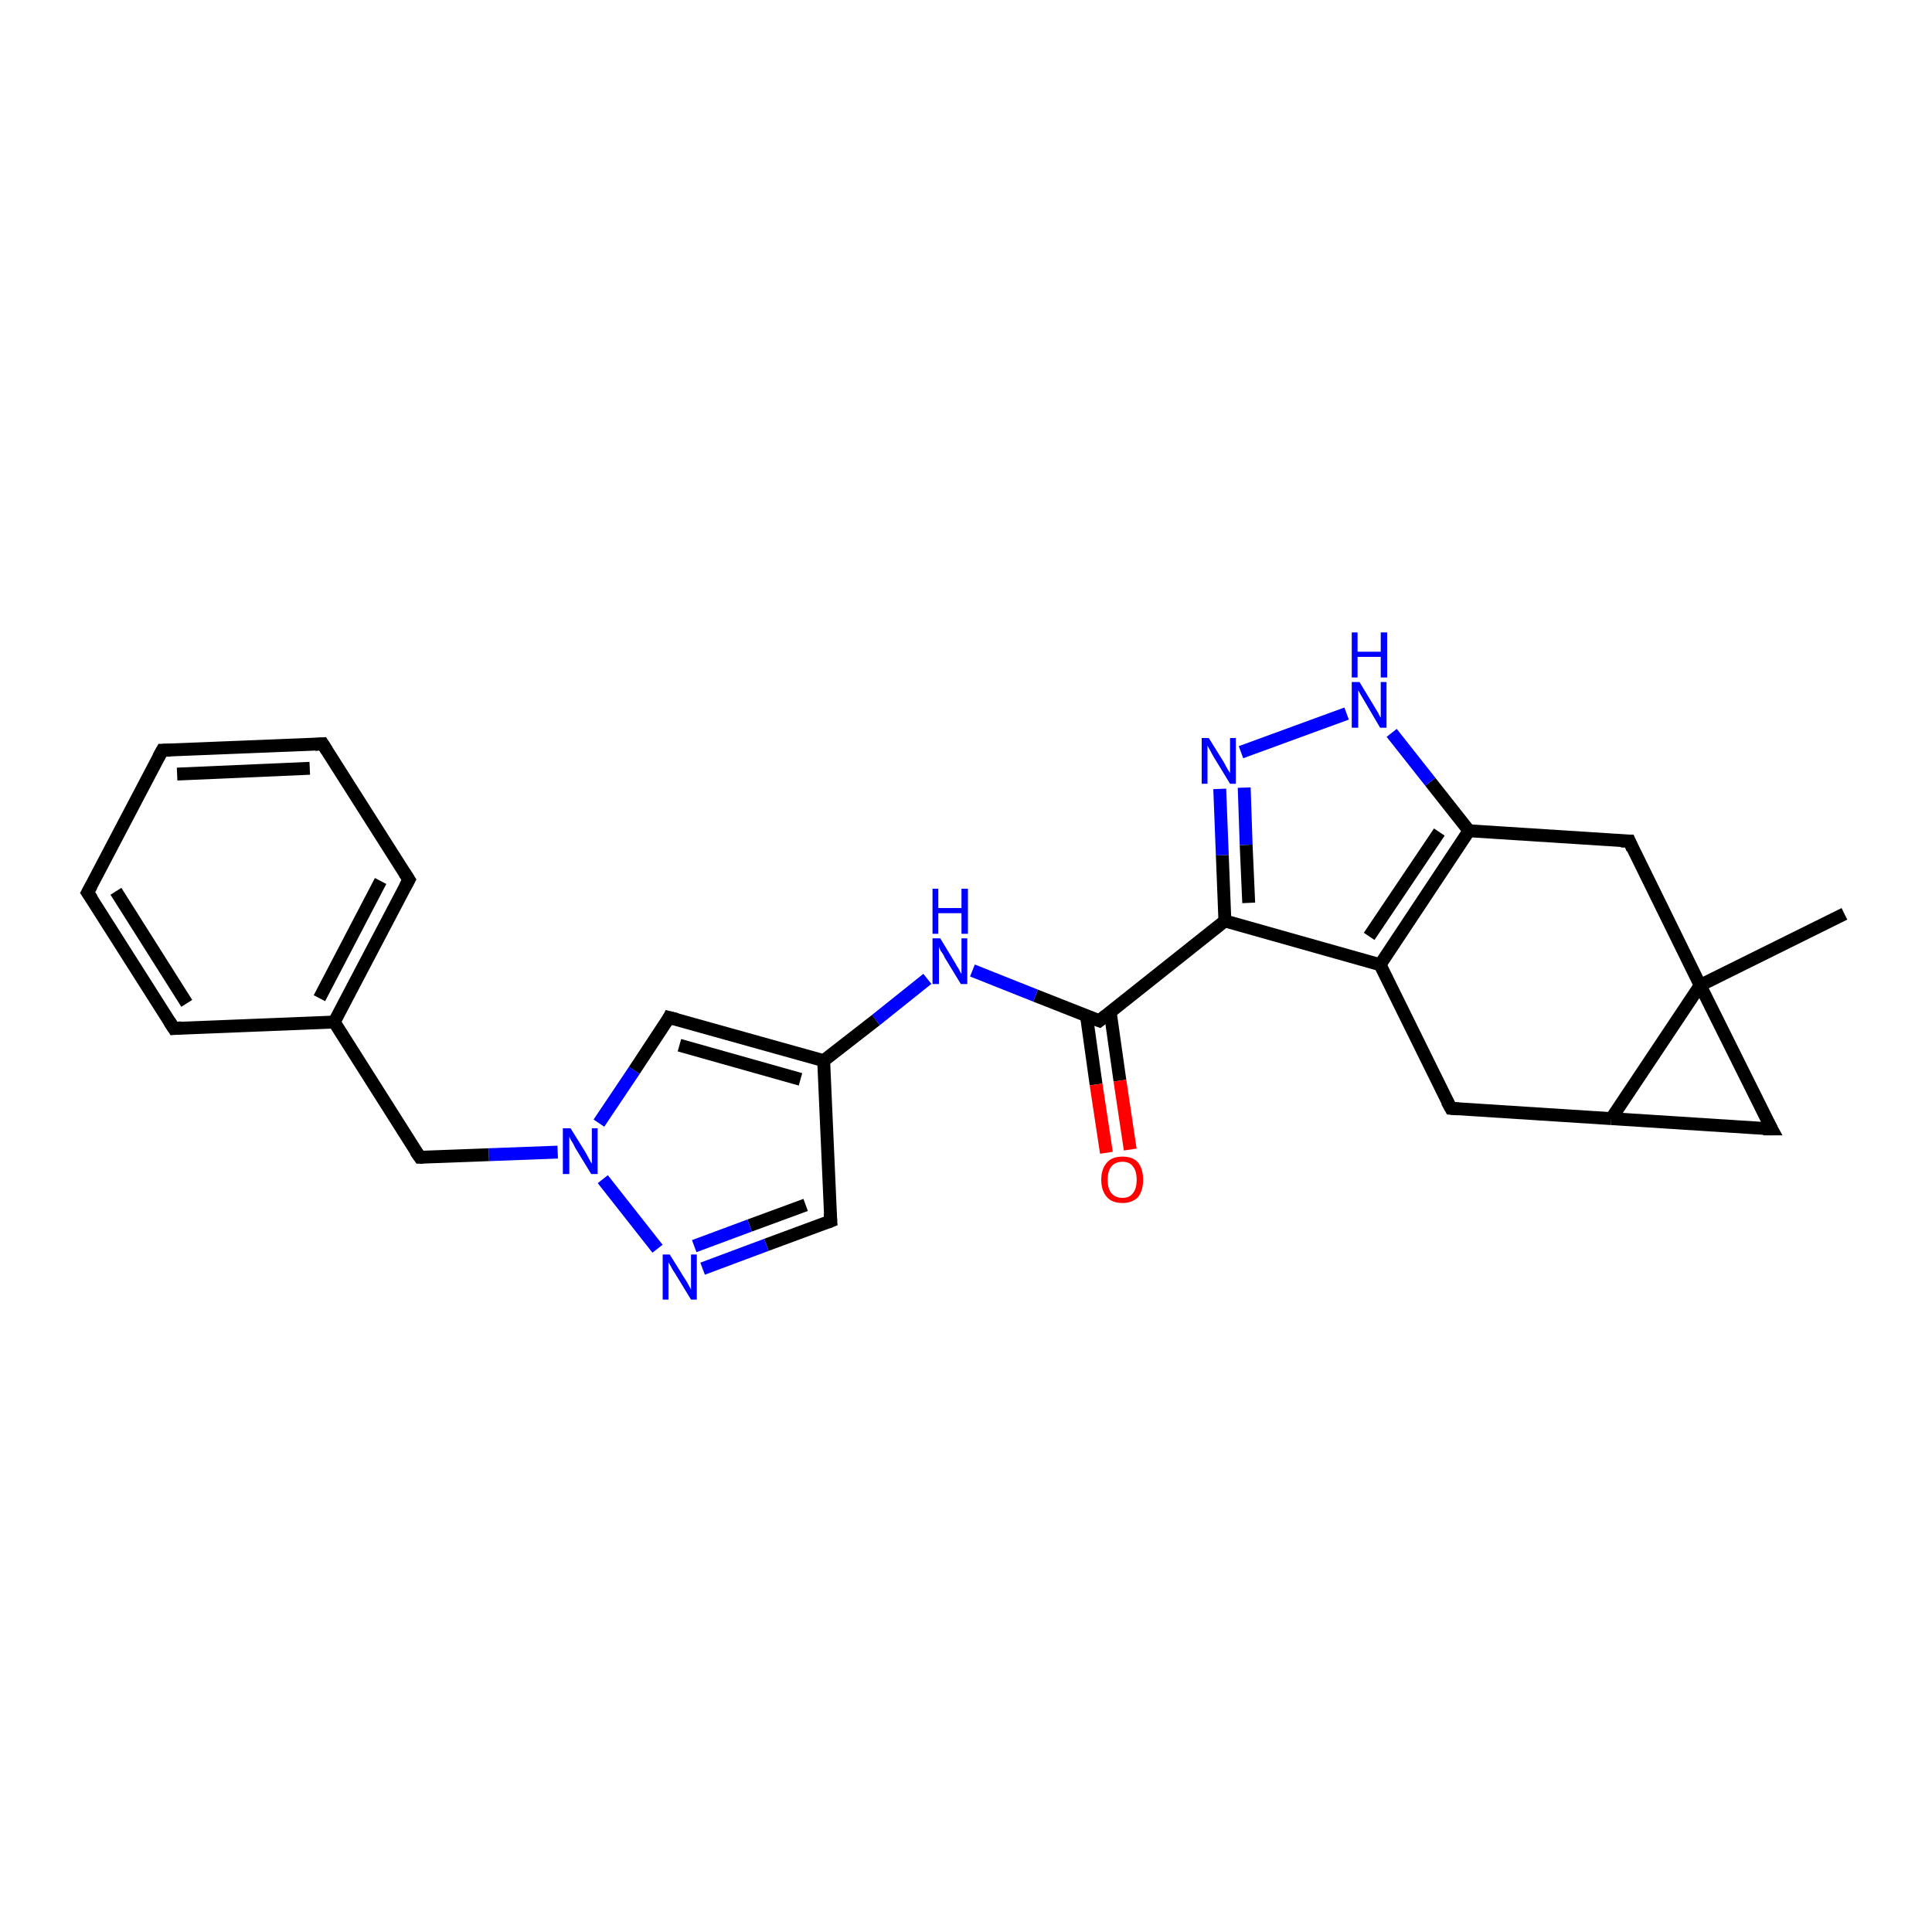 <?xml version='1.0' encoding='iso-8859-1'?>
<svg version='1.1' baseProfile='full'
              xmlns='http://www.w3.org/2000/svg'
                      xmlns:rdkit='http://www.rdkit.org/xml'
                      xmlns:xlink='http://www.w3.org/1999/xlink'
                  xml:space='preserve'
width='300px' height='300px' viewBox='0 0 300 300'>
<!-- END OF HEADER -->
<rect style='opacity:1.0;fill:#FFFFFF;stroke:none' width='300.0' height='300.0' x='0.0' y='0.0'> </rect>
<path class='bond-0 atom-0 atom-1' d='M 286.4,141.9 L 264.0,153.0' style='fill:none;fill-rule:evenodd;stroke:#000000;stroke-width:2.0px;stroke-linecap:butt;stroke-linejoin:miter;stroke-opacity:1' />
<path class='bond-1 atom-1 atom-2' d='M 264.0,153.0 L 275.1,175.3' style='fill:none;fill-rule:evenodd;stroke:#000000;stroke-width:2.0px;stroke-linecap:butt;stroke-linejoin:miter;stroke-opacity:1' />
<path class='bond-2 atom-2 atom-3' d='M 275.1,175.3 L 250.2,173.7' style='fill:none;fill-rule:evenodd;stroke:#000000;stroke-width:2.0px;stroke-linecap:butt;stroke-linejoin:miter;stroke-opacity:1' />
<path class='bond-3 atom-3 atom-4' d='M 250.2,173.7 L 225.3,172.1' style='fill:none;fill-rule:evenodd;stroke:#000000;stroke-width:2.0px;stroke-linecap:butt;stroke-linejoin:miter;stroke-opacity:1' />
<path class='bond-4 atom-4 atom-5' d='M 225.3,172.1 L 214.3,149.8' style='fill:none;fill-rule:evenodd;stroke:#000000;stroke-width:2.0px;stroke-linecap:butt;stroke-linejoin:miter;stroke-opacity:1' />
<path class='bond-5 atom-5 atom-6' d='M 214.3,149.8 L 228.1,129.0' style='fill:none;fill-rule:evenodd;stroke:#000000;stroke-width:2.0px;stroke-linecap:butt;stroke-linejoin:miter;stroke-opacity:1' />
<path class='bond-5 atom-5 atom-6' d='M 212.6,145.4 L 223.5,129.2' style='fill:none;fill-rule:evenodd;stroke:#000000;stroke-width:2.0px;stroke-linecap:butt;stroke-linejoin:miter;stroke-opacity:1' />
<path class='bond-6 atom-6 atom-7' d='M 228.1,129.0 L 253.0,130.6' style='fill:none;fill-rule:evenodd;stroke:#000000;stroke-width:2.0px;stroke-linecap:butt;stroke-linejoin:miter;stroke-opacity:1' />
<path class='bond-7 atom-6 atom-8' d='M 228.1,129.0 L 222.1,121.4' style='fill:none;fill-rule:evenodd;stroke:#000000;stroke-width:2.0px;stroke-linecap:butt;stroke-linejoin:miter;stroke-opacity:1' />
<path class='bond-7 atom-6 atom-8' d='M 222.1,121.4 L 216.1,113.8' style='fill:none;fill-rule:evenodd;stroke:#0000FF;stroke-width:2.0px;stroke-linecap:butt;stroke-linejoin:miter;stroke-opacity:1' />
<path class='bond-8 atom-8 atom-9' d='M 209.1,110.8 L 192.7,116.8' style='fill:none;fill-rule:evenodd;stroke:#0000FF;stroke-width:2.0px;stroke-linecap:butt;stroke-linejoin:miter;stroke-opacity:1' />
<path class='bond-9 atom-9 atom-10' d='M 189.4,122.5 L 189.8,132.8' style='fill:none;fill-rule:evenodd;stroke:#0000FF;stroke-width:2.0px;stroke-linecap:butt;stroke-linejoin:miter;stroke-opacity:1' />
<path class='bond-9 atom-9 atom-10' d='M 189.8,132.8 L 190.2,143.0' style='fill:none;fill-rule:evenodd;stroke:#000000;stroke-width:2.0px;stroke-linecap:butt;stroke-linejoin:miter;stroke-opacity:1' />
<path class='bond-9 atom-9 atom-10' d='M 193.2,122.3 L 193.5,131.2' style='fill:none;fill-rule:evenodd;stroke:#0000FF;stroke-width:2.0px;stroke-linecap:butt;stroke-linejoin:miter;stroke-opacity:1' />
<path class='bond-9 atom-9 atom-10' d='M 193.5,131.2 L 193.9,140.2' style='fill:none;fill-rule:evenodd;stroke:#000000;stroke-width:2.0px;stroke-linecap:butt;stroke-linejoin:miter;stroke-opacity:1' />
<path class='bond-10 atom-10 atom-11' d='M 190.2,143.0 L 170.7,158.5' style='fill:none;fill-rule:evenodd;stroke:#000000;stroke-width:2.0px;stroke-linecap:butt;stroke-linejoin:miter;stroke-opacity:1' />
<path class='bond-11 atom-11 atom-12' d='M 168.7,157.7 L 170.2,168.4' style='fill:none;fill-rule:evenodd;stroke:#000000;stroke-width:2.0px;stroke-linecap:butt;stroke-linejoin:miter;stroke-opacity:1' />
<path class='bond-11 atom-11 atom-12' d='M 170.2,168.4 L 171.8,179.0' style='fill:none;fill-rule:evenodd;stroke:#FF0000;stroke-width:2.0px;stroke-linecap:butt;stroke-linejoin:miter;stroke-opacity:1' />
<path class='bond-11 atom-11 atom-12' d='M 172.4,157.2 L 173.9,167.8' style='fill:none;fill-rule:evenodd;stroke:#000000;stroke-width:2.0px;stroke-linecap:butt;stroke-linejoin:miter;stroke-opacity:1' />
<path class='bond-11 atom-11 atom-12' d='M 173.9,167.8 L 175.5,178.5' style='fill:none;fill-rule:evenodd;stroke:#FF0000;stroke-width:2.0px;stroke-linecap:butt;stroke-linejoin:miter;stroke-opacity:1' />
<path class='bond-12 atom-11 atom-13' d='M 170.7,158.5 L 160.8,154.6' style='fill:none;fill-rule:evenodd;stroke:#000000;stroke-width:2.0px;stroke-linecap:butt;stroke-linejoin:miter;stroke-opacity:1' />
<path class='bond-12 atom-11 atom-13' d='M 160.8,154.6 L 151.0,150.7' style='fill:none;fill-rule:evenodd;stroke:#0000FF;stroke-width:2.0px;stroke-linecap:butt;stroke-linejoin:miter;stroke-opacity:1' />
<path class='bond-13 atom-13 atom-14' d='M 144.0,152.0 L 136.0,158.4' style='fill:none;fill-rule:evenodd;stroke:#0000FF;stroke-width:2.0px;stroke-linecap:butt;stroke-linejoin:miter;stroke-opacity:1' />
<path class='bond-13 atom-13 atom-14' d='M 136.0,158.4 L 127.9,164.7' style='fill:none;fill-rule:evenodd;stroke:#000000;stroke-width:2.0px;stroke-linecap:butt;stroke-linejoin:miter;stroke-opacity:1' />
<path class='bond-14 atom-14 atom-15' d='M 127.9,164.7 L 129.0,189.6' style='fill:none;fill-rule:evenodd;stroke:#000000;stroke-width:2.0px;stroke-linecap:butt;stroke-linejoin:miter;stroke-opacity:1' />
<path class='bond-15 atom-15 atom-16' d='M 129.0,189.6 L 119.0,193.3' style='fill:none;fill-rule:evenodd;stroke:#000000;stroke-width:2.0px;stroke-linecap:butt;stroke-linejoin:miter;stroke-opacity:1' />
<path class='bond-15 atom-15 atom-16' d='M 119.0,193.3 L 109.1,197.0' style='fill:none;fill-rule:evenodd;stroke:#0000FF;stroke-width:2.0px;stroke-linecap:butt;stroke-linejoin:miter;stroke-opacity:1' />
<path class='bond-15 atom-15 atom-16' d='M 125.1,187.1 L 116.4,190.3' style='fill:none;fill-rule:evenodd;stroke:#000000;stroke-width:2.0px;stroke-linecap:butt;stroke-linejoin:miter;stroke-opacity:1' />
<path class='bond-15 atom-15 atom-16' d='M 116.4,190.3 L 107.8,193.5' style='fill:none;fill-rule:evenodd;stroke:#0000FF;stroke-width:2.0px;stroke-linecap:butt;stroke-linejoin:miter;stroke-opacity:1' />
<path class='bond-16 atom-16 atom-17' d='M 102.1,193.9 L 93.6,183.1' style='fill:none;fill-rule:evenodd;stroke:#0000FF;stroke-width:2.0px;stroke-linecap:butt;stroke-linejoin:miter;stroke-opacity:1' />
<path class='bond-17 atom-17 atom-18' d='M 86.6,178.9 L 75.9,179.3' style='fill:none;fill-rule:evenodd;stroke:#0000FF;stroke-width:2.0px;stroke-linecap:butt;stroke-linejoin:miter;stroke-opacity:1' />
<path class='bond-17 atom-17 atom-18' d='M 75.9,179.3 L 65.2,179.7' style='fill:none;fill-rule:evenodd;stroke:#000000;stroke-width:2.0px;stroke-linecap:butt;stroke-linejoin:miter;stroke-opacity:1' />
<path class='bond-18 atom-18 atom-19' d='M 65.2,179.7 L 51.9,158.7' style='fill:none;fill-rule:evenodd;stroke:#000000;stroke-width:2.0px;stroke-linecap:butt;stroke-linejoin:miter;stroke-opacity:1' />
<path class='bond-19 atom-19 atom-20' d='M 51.9,158.7 L 63.5,136.6' style='fill:none;fill-rule:evenodd;stroke:#000000;stroke-width:2.0px;stroke-linecap:butt;stroke-linejoin:miter;stroke-opacity:1' />
<path class='bond-19 atom-19 atom-20' d='M 49.6,155.0 L 59.1,136.8' style='fill:none;fill-rule:evenodd;stroke:#000000;stroke-width:2.0px;stroke-linecap:butt;stroke-linejoin:miter;stroke-opacity:1' />
<path class='bond-20 atom-20 atom-21' d='M 63.5,136.6 L 50.1,115.5' style='fill:none;fill-rule:evenodd;stroke:#000000;stroke-width:2.0px;stroke-linecap:butt;stroke-linejoin:miter;stroke-opacity:1' />
<path class='bond-21 atom-21 atom-22' d='M 50.1,115.5 L 25.2,116.5' style='fill:none;fill-rule:evenodd;stroke:#000000;stroke-width:2.0px;stroke-linecap:butt;stroke-linejoin:miter;stroke-opacity:1' />
<path class='bond-21 atom-21 atom-22' d='M 48.1,119.3 L 27.5,120.2' style='fill:none;fill-rule:evenodd;stroke:#000000;stroke-width:2.0px;stroke-linecap:butt;stroke-linejoin:miter;stroke-opacity:1' />
<path class='bond-22 atom-22 atom-23' d='M 25.2,116.5 L 13.6,138.6' style='fill:none;fill-rule:evenodd;stroke:#000000;stroke-width:2.0px;stroke-linecap:butt;stroke-linejoin:miter;stroke-opacity:1' />
<path class='bond-23 atom-23 atom-24' d='M 13.6,138.6 L 27.0,159.7' style='fill:none;fill-rule:evenodd;stroke:#000000;stroke-width:2.0px;stroke-linecap:butt;stroke-linejoin:miter;stroke-opacity:1' />
<path class='bond-23 atom-23 atom-24' d='M 18.0,138.4 L 29.0,155.8' style='fill:none;fill-rule:evenodd;stroke:#000000;stroke-width:2.0px;stroke-linecap:butt;stroke-linejoin:miter;stroke-opacity:1' />
<path class='bond-24 atom-17 atom-25' d='M 93.0,174.4 L 98.5,166.2' style='fill:none;fill-rule:evenodd;stroke:#0000FF;stroke-width:2.0px;stroke-linecap:butt;stroke-linejoin:miter;stroke-opacity:1' />
<path class='bond-24 atom-17 atom-25' d='M 98.5,166.2 L 103.9,158.0' style='fill:none;fill-rule:evenodd;stroke:#000000;stroke-width:2.0px;stroke-linecap:butt;stroke-linejoin:miter;stroke-opacity:1' />
<path class='bond-25 atom-3 atom-1' d='M 250.2,173.7 L 264.0,153.0' style='fill:none;fill-rule:evenodd;stroke:#000000;stroke-width:2.0px;stroke-linecap:butt;stroke-linejoin:miter;stroke-opacity:1' />
<path class='bond-26 atom-10 atom-5' d='M 190.2,143.0 L 214.3,149.8' style='fill:none;fill-rule:evenodd;stroke:#000000;stroke-width:2.0px;stroke-linecap:butt;stroke-linejoin:miter;stroke-opacity:1' />
<path class='bond-27 atom-25 atom-14' d='M 103.9,158.0 L 127.9,164.7' style='fill:none;fill-rule:evenodd;stroke:#000000;stroke-width:2.0px;stroke-linecap:butt;stroke-linejoin:miter;stroke-opacity:1' />
<path class='bond-27 atom-25 atom-14' d='M 105.5,162.3 L 124.3,167.6' style='fill:none;fill-rule:evenodd;stroke:#000000;stroke-width:2.0px;stroke-linecap:butt;stroke-linejoin:miter;stroke-opacity:1' />
<path class='bond-28 atom-7 atom-1' d='M 253.0,130.6 L 264.0,153.0' style='fill:none;fill-rule:evenodd;stroke:#000000;stroke-width:2.0px;stroke-linecap:butt;stroke-linejoin:miter;stroke-opacity:1' />
<path class='bond-29 atom-24 atom-19' d='M 27.0,159.7 L 51.9,158.7' style='fill:none;fill-rule:evenodd;stroke:#000000;stroke-width:2.0px;stroke-linecap:butt;stroke-linejoin:miter;stroke-opacity:1' />
<path d='M 274.5,174.2 L 275.1,175.3 L 273.8,175.3' style='fill:none;stroke:#000000;stroke-width:2.0px;stroke-linecap:butt;stroke-linejoin:miter;stroke-opacity:1;' />
<path d='M 226.5,172.2 L 225.3,172.1 L 224.7,171.0' style='fill:none;stroke:#000000;stroke-width:2.0px;stroke-linecap:butt;stroke-linejoin:miter;stroke-opacity:1;' />
<path d='M 251.7,130.6 L 253.0,130.6 L 253.5,131.8' style='fill:none;stroke:#000000;stroke-width:2.0px;stroke-linecap:butt;stroke-linejoin:miter;stroke-opacity:1;' />
<path d='M 171.7,157.7 L 170.7,158.5 L 170.2,158.3' style='fill:none;stroke:#000000;stroke-width:2.0px;stroke-linecap:butt;stroke-linejoin:miter;stroke-opacity:1;' />
<path d='M 128.9,188.4 L 129.0,189.6 L 128.5,189.8' style='fill:none;stroke:#000000;stroke-width:2.0px;stroke-linecap:butt;stroke-linejoin:miter;stroke-opacity:1;' />
<path d='M 65.7,179.7 L 65.2,179.7 L 64.5,178.7' style='fill:none;stroke:#000000;stroke-width:2.0px;stroke-linecap:butt;stroke-linejoin:miter;stroke-opacity:1;' />
<path d='M 62.9,137.7 L 63.5,136.6 L 62.8,135.5' style='fill:none;stroke:#000000;stroke-width:2.0px;stroke-linecap:butt;stroke-linejoin:miter;stroke-opacity:1;' />
<path d='M 50.8,116.6 L 50.1,115.5 L 48.9,115.6' style='fill:none;stroke:#000000;stroke-width:2.0px;stroke-linecap:butt;stroke-linejoin:miter;stroke-opacity:1;' />
<path d='M 26.5,116.5 L 25.2,116.5 L 24.6,117.6' style='fill:none;stroke:#000000;stroke-width:2.0px;stroke-linecap:butt;stroke-linejoin:miter;stroke-opacity:1;' />
<path d='M 14.2,137.5 L 13.6,138.6 L 14.3,139.6' style='fill:none;stroke:#000000;stroke-width:2.0px;stroke-linecap:butt;stroke-linejoin:miter;stroke-opacity:1;' />
<path d='M 26.3,158.6 L 27.0,159.7 L 28.2,159.6' style='fill:none;stroke:#000000;stroke-width:2.0px;stroke-linecap:butt;stroke-linejoin:miter;stroke-opacity:1;' />
<path d='M 103.7,158.4 L 103.9,158.0 L 105.1,158.3' style='fill:none;stroke:#000000;stroke-width:2.0px;stroke-linecap:butt;stroke-linejoin:miter;stroke-opacity:1;' />
<path class='atom-8' d='M 211.1 105.9
L 213.4 109.7
Q 213.6 110.0, 214.0 110.7
Q 214.3 111.4, 214.4 111.4
L 214.4 105.9
L 215.3 105.9
L 215.3 113.0
L 214.3 113.0
L 211.9 108.9
Q 211.6 108.4, 211.3 107.9
Q 211.0 107.3, 210.9 107.2
L 210.9 113.0
L 209.9 113.0
L 209.9 105.9
L 211.1 105.9
' fill='#0000FF'/>
<path class='atom-8' d='M 209.9 98.2
L 210.8 98.2
L 210.8 101.2
L 214.4 101.2
L 214.4 98.2
L 215.4 98.2
L 215.4 105.2
L 214.4 105.2
L 214.4 102.0
L 210.8 102.0
L 210.8 105.2
L 209.9 105.2
L 209.9 98.2
' fill='#0000FF'/>
<path class='atom-9' d='M 187.7 114.6
L 190.0 118.3
Q 190.2 118.7, 190.6 119.4
Q 191.0 120.0, 191.0 120.1
L 191.0 114.6
L 191.9 114.6
L 191.9 121.7
L 191.0 121.7
L 188.5 117.6
Q 188.2 117.1, 187.9 116.5
Q 187.6 116.0, 187.5 115.8
L 187.5 121.7
L 186.6 121.7
L 186.6 114.6
L 187.7 114.6
' fill='#0000FF'/>
<path class='atom-12' d='M 171.0 183.2
Q 171.0 181.5, 171.9 180.5
Q 172.7 179.6, 174.3 179.6
Q 175.9 179.6, 176.7 180.5
Q 177.5 181.5, 177.5 183.2
Q 177.5 184.9, 176.7 185.9
Q 175.8 186.8, 174.3 186.8
Q 172.7 186.8, 171.9 185.9
Q 171.0 184.9, 171.0 183.2
M 174.3 186.0
Q 175.4 186.0, 175.9 185.3
Q 176.5 184.6, 176.5 183.2
Q 176.5 181.8, 175.9 181.1
Q 175.4 180.4, 174.3 180.4
Q 173.2 180.4, 172.6 181.1
Q 172.0 181.8, 172.0 183.2
Q 172.0 184.6, 172.6 185.3
Q 173.2 186.0, 174.3 186.0
' fill='#FF0000'/>
<path class='atom-13' d='M 146.0 145.7
L 148.3 149.5
Q 148.5 149.9, 148.9 150.5
Q 149.2 151.2, 149.3 151.2
L 149.3 145.7
L 150.2 145.7
L 150.2 152.8
L 149.2 152.8
L 146.7 148.7
Q 146.5 148.2, 146.1 147.7
Q 145.8 147.1, 145.8 147.0
L 145.8 152.8
L 144.8 152.8
L 144.8 145.7
L 146.0 145.7
' fill='#0000FF'/>
<path class='atom-13' d='M 144.8 138.0
L 145.7 138.0
L 145.7 141.0
L 149.3 141.0
L 149.3 138.0
L 150.3 138.0
L 150.3 145.0
L 149.3 145.0
L 149.3 141.8
L 145.7 141.8
L 145.7 145.0
L 144.8 145.0
L 144.8 138.0
' fill='#0000FF'/>
<path class='atom-16' d='M 104.0 194.8
L 106.3 198.5
Q 106.6 198.9, 106.9 199.5
Q 107.3 200.2, 107.3 200.3
L 107.3 194.8
L 108.2 194.8
L 108.2 201.8
L 107.3 201.8
L 104.8 197.7
Q 104.5 197.3, 104.2 196.7
Q 103.9 196.2, 103.8 196.0
L 103.8 201.8
L 102.9 201.8
L 102.9 194.8
L 104.0 194.8
' fill='#0000FF'/>
<path class='atom-17' d='M 88.6 175.2
L 90.9 178.9
Q 91.1 179.3, 91.5 180.0
Q 91.8 180.6, 91.9 180.7
L 91.9 175.2
L 92.8 175.2
L 92.8 182.3
L 91.8 182.3
L 89.3 178.2
Q 89.1 177.7, 88.7 177.1
Q 88.4 176.6, 88.4 176.4
L 88.4 182.3
L 87.4 182.3
L 87.4 175.2
L 88.6 175.2
' fill='#0000FF'/>
</svg>
